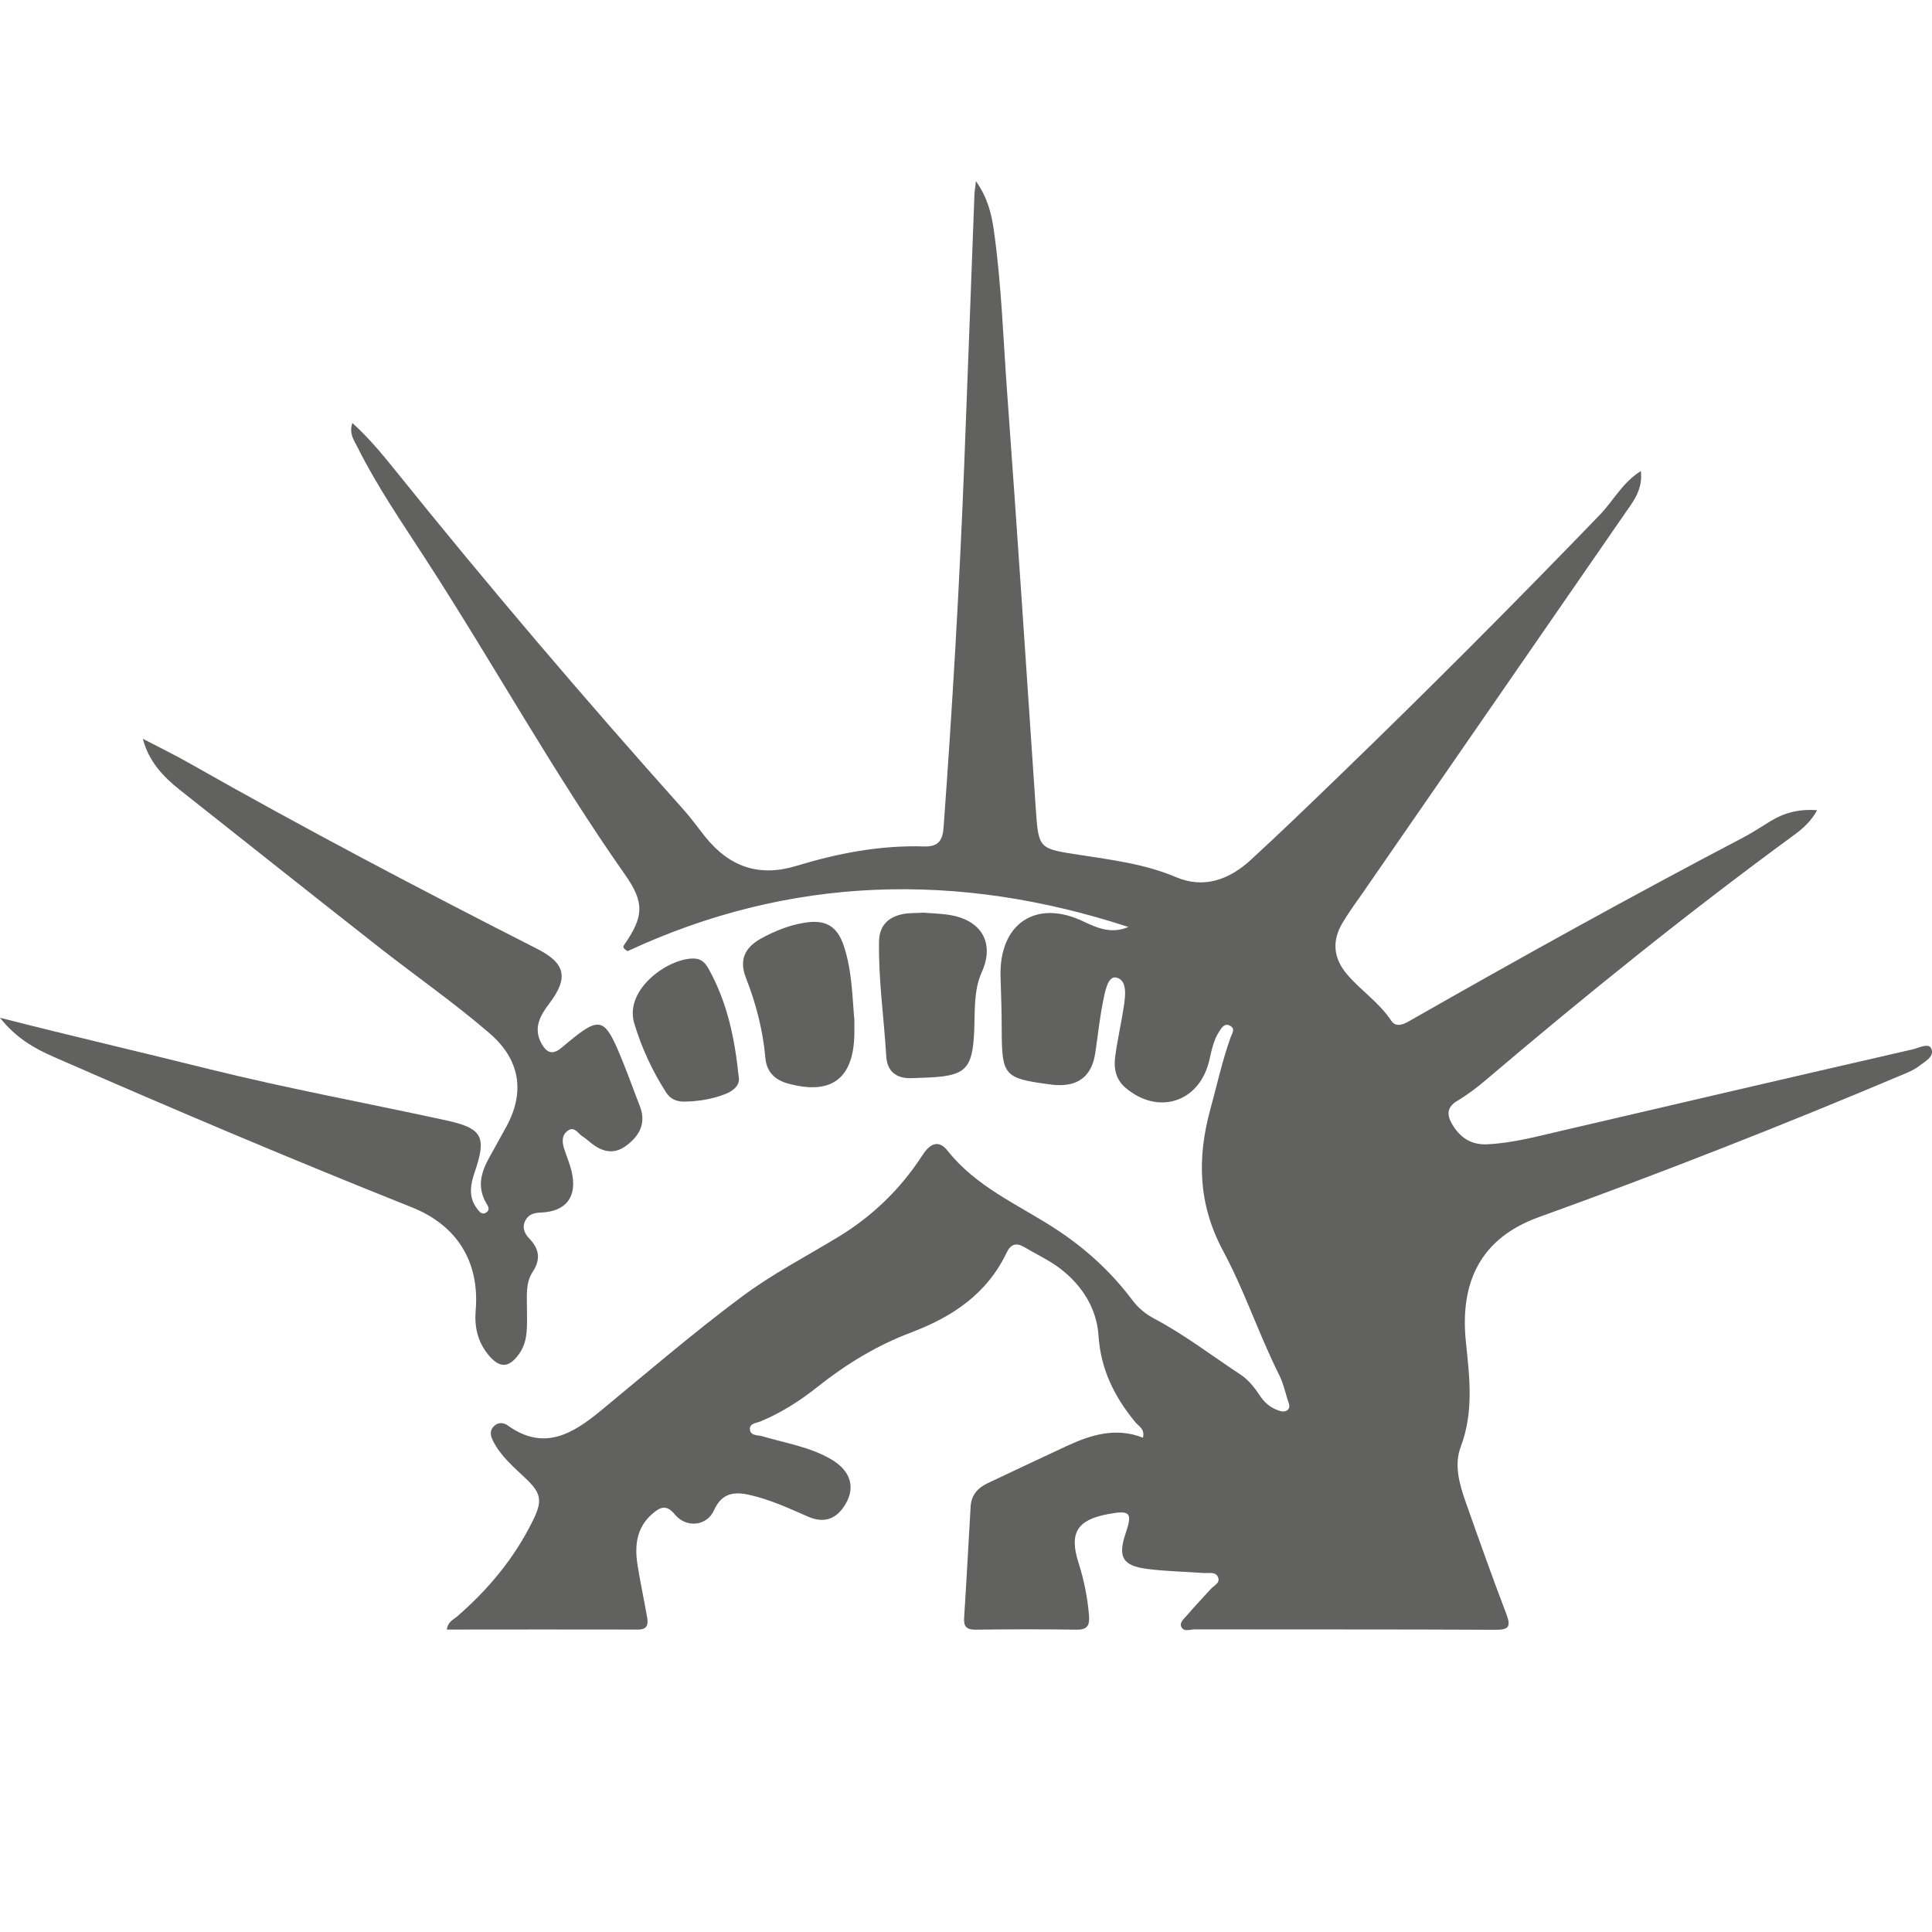 <?xml version="1.0" encoding="UTF-8"?> <svg xmlns="http://www.w3.org/2000/svg" width="180" height="180" viewBox="0 0 180 180" fill="none"><rect x="0" y="0" width="180" height="180" fill="#333333" stroke="none"/><g clip-path="url(#clip0_412_4561)"><rect width="180" height="180" fill="white"></rect><path d="M105.152 86.372C89.265 81.165 73.593 81.578 58.471 88.616C58.009 88.341 58.049 88.183 58.137 88.055C59.992 85.397 60.06 84.098 58.245 81.509C51.582 72.02 45.978 61.851 39.678 52.126C37.46 48.7 35.135 45.324 33.3 41.652C32.986 41.012 32.495 40.402 32.828 39.407C34.33 40.766 35.556 42.242 36.754 43.729C45.458 54.557 54.467 65.129 63.73 75.485C64.427 76.263 65.036 77.129 65.693 77.946C67.97 80.791 70.737 81.726 74.201 80.672C78.087 79.491 82.022 78.733 86.095 78.861C87.4 78.901 87.822 78.33 87.91 77.099C88.735 65.848 89.392 54.577 89.834 43.306C90.167 34.919 90.462 26.522 90.786 18.135C90.796 17.83 90.854 17.535 90.923 16.875C92.022 18.43 92.375 19.927 92.591 21.433C93.308 26.473 93.465 31.572 93.838 36.641C94.78 49.517 95.624 62.402 96.497 75.278C96.762 79.117 96.752 79.058 100.589 79.649C103.631 80.121 106.683 80.495 109.578 81.726C112.179 82.828 114.534 81.942 116.516 80.131C119.293 77.582 122.011 74.953 124.72 72.335C132.973 64.361 141.079 56.23 149.047 47.971C150.303 46.672 151.147 44.969 152.874 43.886C153.021 45.176 152.56 46.141 151.952 47.026C143.669 59.016 135.377 71.006 127.095 82.996C126.408 83.99 125.691 84.954 125.073 85.988C124.072 87.671 124.229 89.286 125.505 90.782C126.8 92.298 128.498 93.4 129.617 95.094C130.049 95.743 130.735 95.458 131.314 95.123C141.589 89.256 151.932 83.527 162.403 78.034C163.286 77.572 164.11 77.02 164.964 76.499C166.24 75.721 167.604 75.357 169.302 75.485C168.732 76.518 167.996 77.168 167.211 77.749C157.32 84.994 147.771 92.682 138.429 100.626C137.595 101.335 136.712 102.004 135.77 102.565C134.808 103.136 134.788 103.845 135.259 104.681C135.986 105.961 137.045 106.69 138.586 106.611C140.951 106.493 143.228 105.873 145.524 105.341C156.417 102.801 167.319 100.262 178.222 97.761C178.781 97.633 179.694 97.121 179.939 97.712C180.253 98.45 179.321 98.913 178.771 99.336C178.369 99.651 177.869 99.868 177.398 100.065C166.171 104.809 154.817 109.269 143.355 113.403C137.958 115.352 135.995 119.437 136.574 125.019C136.918 128.336 137.32 131.545 136.094 134.794C135.465 136.457 135.956 138.239 136.535 139.883C137.772 143.397 139.018 146.901 140.343 150.376C140.814 151.617 140.519 151.853 139.263 151.843C129.95 151.794 120.638 151.823 111.315 151.804C110.883 151.804 110.275 152.079 110.049 151.548C109.882 151.154 110.334 150.79 110.599 150.484C111.315 149.648 112.071 148.85 112.807 148.043C113.111 147.709 113.719 147.482 113.474 146.931C113.248 146.409 112.65 146.586 112.198 146.557C110.422 146.429 108.636 146.399 106.879 146.173C104.573 145.878 104.132 145.051 104.878 142.836C105.525 140.926 105.299 140.68 103.239 141.064C100.344 141.605 99.598 142.826 100.481 145.592C100.991 147.197 101.325 148.831 101.462 150.514C101.531 151.42 101.325 151.853 100.295 151.833C97.154 151.784 94.014 151.794 90.874 151.833C90.04 151.833 89.775 151.538 89.824 150.731C90.05 147.275 90.226 143.82 90.432 140.355C90.491 139.302 91.09 138.623 92.012 138.19C94.475 137.028 96.929 135.857 99.402 134.715C101.669 133.661 103.994 132.963 106.487 133.947C106.683 133.13 106.094 132.884 105.79 132.52C103.847 130.167 102.552 127.608 102.346 124.438C102.179 121.908 100.825 119.762 98.784 118.197C97.753 117.409 96.546 116.858 95.427 116.189C94.681 115.746 94.161 115.913 93.788 116.701C91.953 120.559 88.705 122.705 84.868 124.152C81.708 125.344 78.843 127.086 76.203 129.183C74.555 130.502 72.808 131.614 70.855 132.431C70.472 132.589 69.775 132.598 69.874 133.228C69.962 133.789 70.619 133.691 71.051 133.819C73.2 134.459 75.457 134.803 77.43 135.955C79.373 137.087 79.755 138.751 78.588 140.424C77.724 141.664 76.586 141.871 75.281 141.3C73.504 140.523 71.758 139.715 69.854 139.282C68.382 138.948 67.244 139.095 66.517 140.719C65.86 142.186 63.937 142.393 62.867 141.094C62.072 140.119 61.483 140.434 60.806 141.015C59.265 142.324 59.108 144.066 59.413 145.907C59.678 147.512 60.011 149.097 60.296 150.701C60.404 151.341 60.315 151.823 59.452 151.823C53.554 151.804 47.647 151.823 41.631 151.823C41.719 151.095 42.259 150.888 42.612 150.583C45.537 148.043 47.961 145.12 49.668 141.625C50.551 139.824 50.434 139.115 48.971 137.737C47.833 136.654 46.616 135.64 45.91 134.193C45.684 133.73 45.615 133.278 46.008 132.884C46.4 132.49 46.901 132.52 47.303 132.805C50.689 135.236 53.368 133.583 56.017 131.397C60.335 127.834 64.594 124.182 69.079 120.835C71.915 118.709 75.104 117.065 78.146 115.214C81.326 113.275 83.936 110.735 85.957 107.605C86.664 106.512 87.469 106.168 88.293 107.221C90.923 110.538 94.74 112.182 98.155 114.368C101.021 116.208 103.474 118.433 105.506 121.14C106.055 121.869 106.713 122.41 107.517 122.843C110.353 124.339 112.885 126.298 115.554 128.051C116.3 128.543 116.869 129.251 117.36 130C117.743 130.58 118.233 131.053 118.881 131.319C119.215 131.456 119.617 131.624 119.931 131.388C120.294 131.112 120.049 130.699 119.951 130.374C119.725 129.616 119.539 128.838 119.195 128.139C117.291 124.339 115.957 120.274 113.955 116.543C111.629 112.212 111.511 107.891 112.777 103.303C113.386 101.079 113.876 98.824 114.652 96.649C114.779 96.285 115.142 95.832 114.583 95.556C114.082 95.3 113.827 95.743 113.602 96.088C113.032 96.934 112.875 97.939 112.64 98.903C111.678 102.732 107.871 103.914 104.848 101.335C103.955 100.567 103.759 99.543 103.896 98.47C104.092 96.964 104.436 95.478 104.671 93.971C104.838 92.889 105.093 91.333 104.004 91.077C103.18 90.88 102.925 92.524 102.738 93.46C102.434 95.005 102.277 96.57 102.041 98.126C101.718 100.242 100.481 101.226 98.352 101.088C98.195 101.079 98.038 101.059 97.881 101.039C93.523 100.468 93.337 100.242 93.327 95.852C93.327 94.227 93.268 92.593 93.219 90.969C93.082 86.018 96.556 83.724 100.982 85.87C102.326 86.52 103.661 87.022 105.172 86.343L105.152 86.372Z" fill="#616160"></path><path d="M0.02 94.828C6.781 96.55 13.14 98.027 19.47 99.602C26.771 101.413 34.18 102.772 41.54 104.376C44.945 105.115 45.357 105.902 44.238 109.17C43.836 110.351 43.61 111.513 44.444 112.606C44.66 112.881 44.915 113.255 45.337 112.94C45.671 112.694 45.475 112.369 45.308 112.104C44.415 110.598 44.827 109.18 45.612 107.792C46.152 106.827 46.682 105.873 47.212 104.898C48.949 101.669 48.399 98.677 45.632 96.285C42.295 93.41 38.684 90.9 35.22 88.183C29.038 83.33 22.894 78.448 16.732 73.575C15.181 72.345 13.856 70.927 13.307 68.83C14.769 69.598 16.261 70.317 17.693 71.134C28.341 77.178 39.175 82.877 50.077 88.419C52.707 89.758 52.982 91.127 51.166 93.509C50.303 94.641 49.655 95.822 50.47 97.259C50.95 98.096 51.48 98.322 52.344 97.594C55.995 94.513 56.279 94.592 58.075 99.041C58.605 100.35 59.076 101.689 59.596 103.008C60.224 104.593 59.635 105.754 58.389 106.709C57.172 107.635 56.044 107.31 54.974 106.414C54.729 106.217 54.493 106.01 54.228 105.843C53.826 105.577 53.512 104.908 52.903 105.341C52.305 105.774 52.364 106.424 52.57 107.054C52.795 107.753 53.09 108.432 53.257 109.141C53.806 111.484 52.776 112.862 50.421 112.97C49.812 112.999 49.282 113.088 48.958 113.689C48.595 114.368 48.88 114.939 49.322 115.401C50.254 116.376 50.391 117.341 49.626 118.502C48.929 119.565 49.106 120.815 49.096 122.026C49.086 123.434 49.253 124.881 48.37 126.131C47.418 127.47 46.535 127.499 45.494 126.22C44.513 125.019 44.189 123.65 44.317 122.105C44.7 117.567 42.59 114.161 38.36 112.478C27.143 108.009 16.025 103.293 4.966 98.45C3.199 97.673 1.521 96.728 0 94.828H0.02Z" fill="#616160"></path><path d="M86.02 85.033C86.737 85.082 87.414 85.112 88.091 85.191C91.506 85.585 92.683 87.888 91.476 90.556C90.691 92.278 90.848 94.257 90.76 96.147C90.603 99.582 89.946 100.232 86.54 100.39C86.02 100.409 85.49 100.429 84.97 100.449C83.528 100.508 82.644 99.848 82.566 98.372C82.36 94.818 81.83 91.274 81.899 87.701C81.928 86.195 82.792 85.407 84.185 85.151C84.794 85.043 85.431 85.073 86.03 85.033H86.02Z" fill="#616160"></path><path d="M79.6 95.015C79.6 95.743 79.6 96.058 79.6 96.373C79.512 100.508 77.451 102.043 73.447 100.961C72.201 100.626 71.426 99.878 71.308 98.569C71.082 95.99 70.444 93.529 69.502 91.117C68.855 89.473 69.345 88.302 70.915 87.435C72.201 86.727 73.555 86.185 75.017 85.959C76.921 85.663 78.001 86.274 78.619 88.134C79.404 90.497 79.404 92.977 79.6 95.015Z" fill="#616160"></path><path d="M68.829 100.38C68.946 100.97 68.495 101.571 67.592 101.925C66.356 102.407 65.07 102.614 63.755 102.634C63.048 102.644 62.46 102.417 62.038 101.748C60.762 99.75 59.781 97.633 59.094 95.35C58.112 92.072 62.509 89.109 64.805 89.315C65.453 89.374 65.786 89.837 66.071 90.359C67.72 93.361 68.446 96.609 68.829 100.38Z" fill="#616160"></path></g><defs><clipPath id="clip0_412_4561"><rect width="180" height="180" fill="white"></rect></clipPath></defs></svg> 